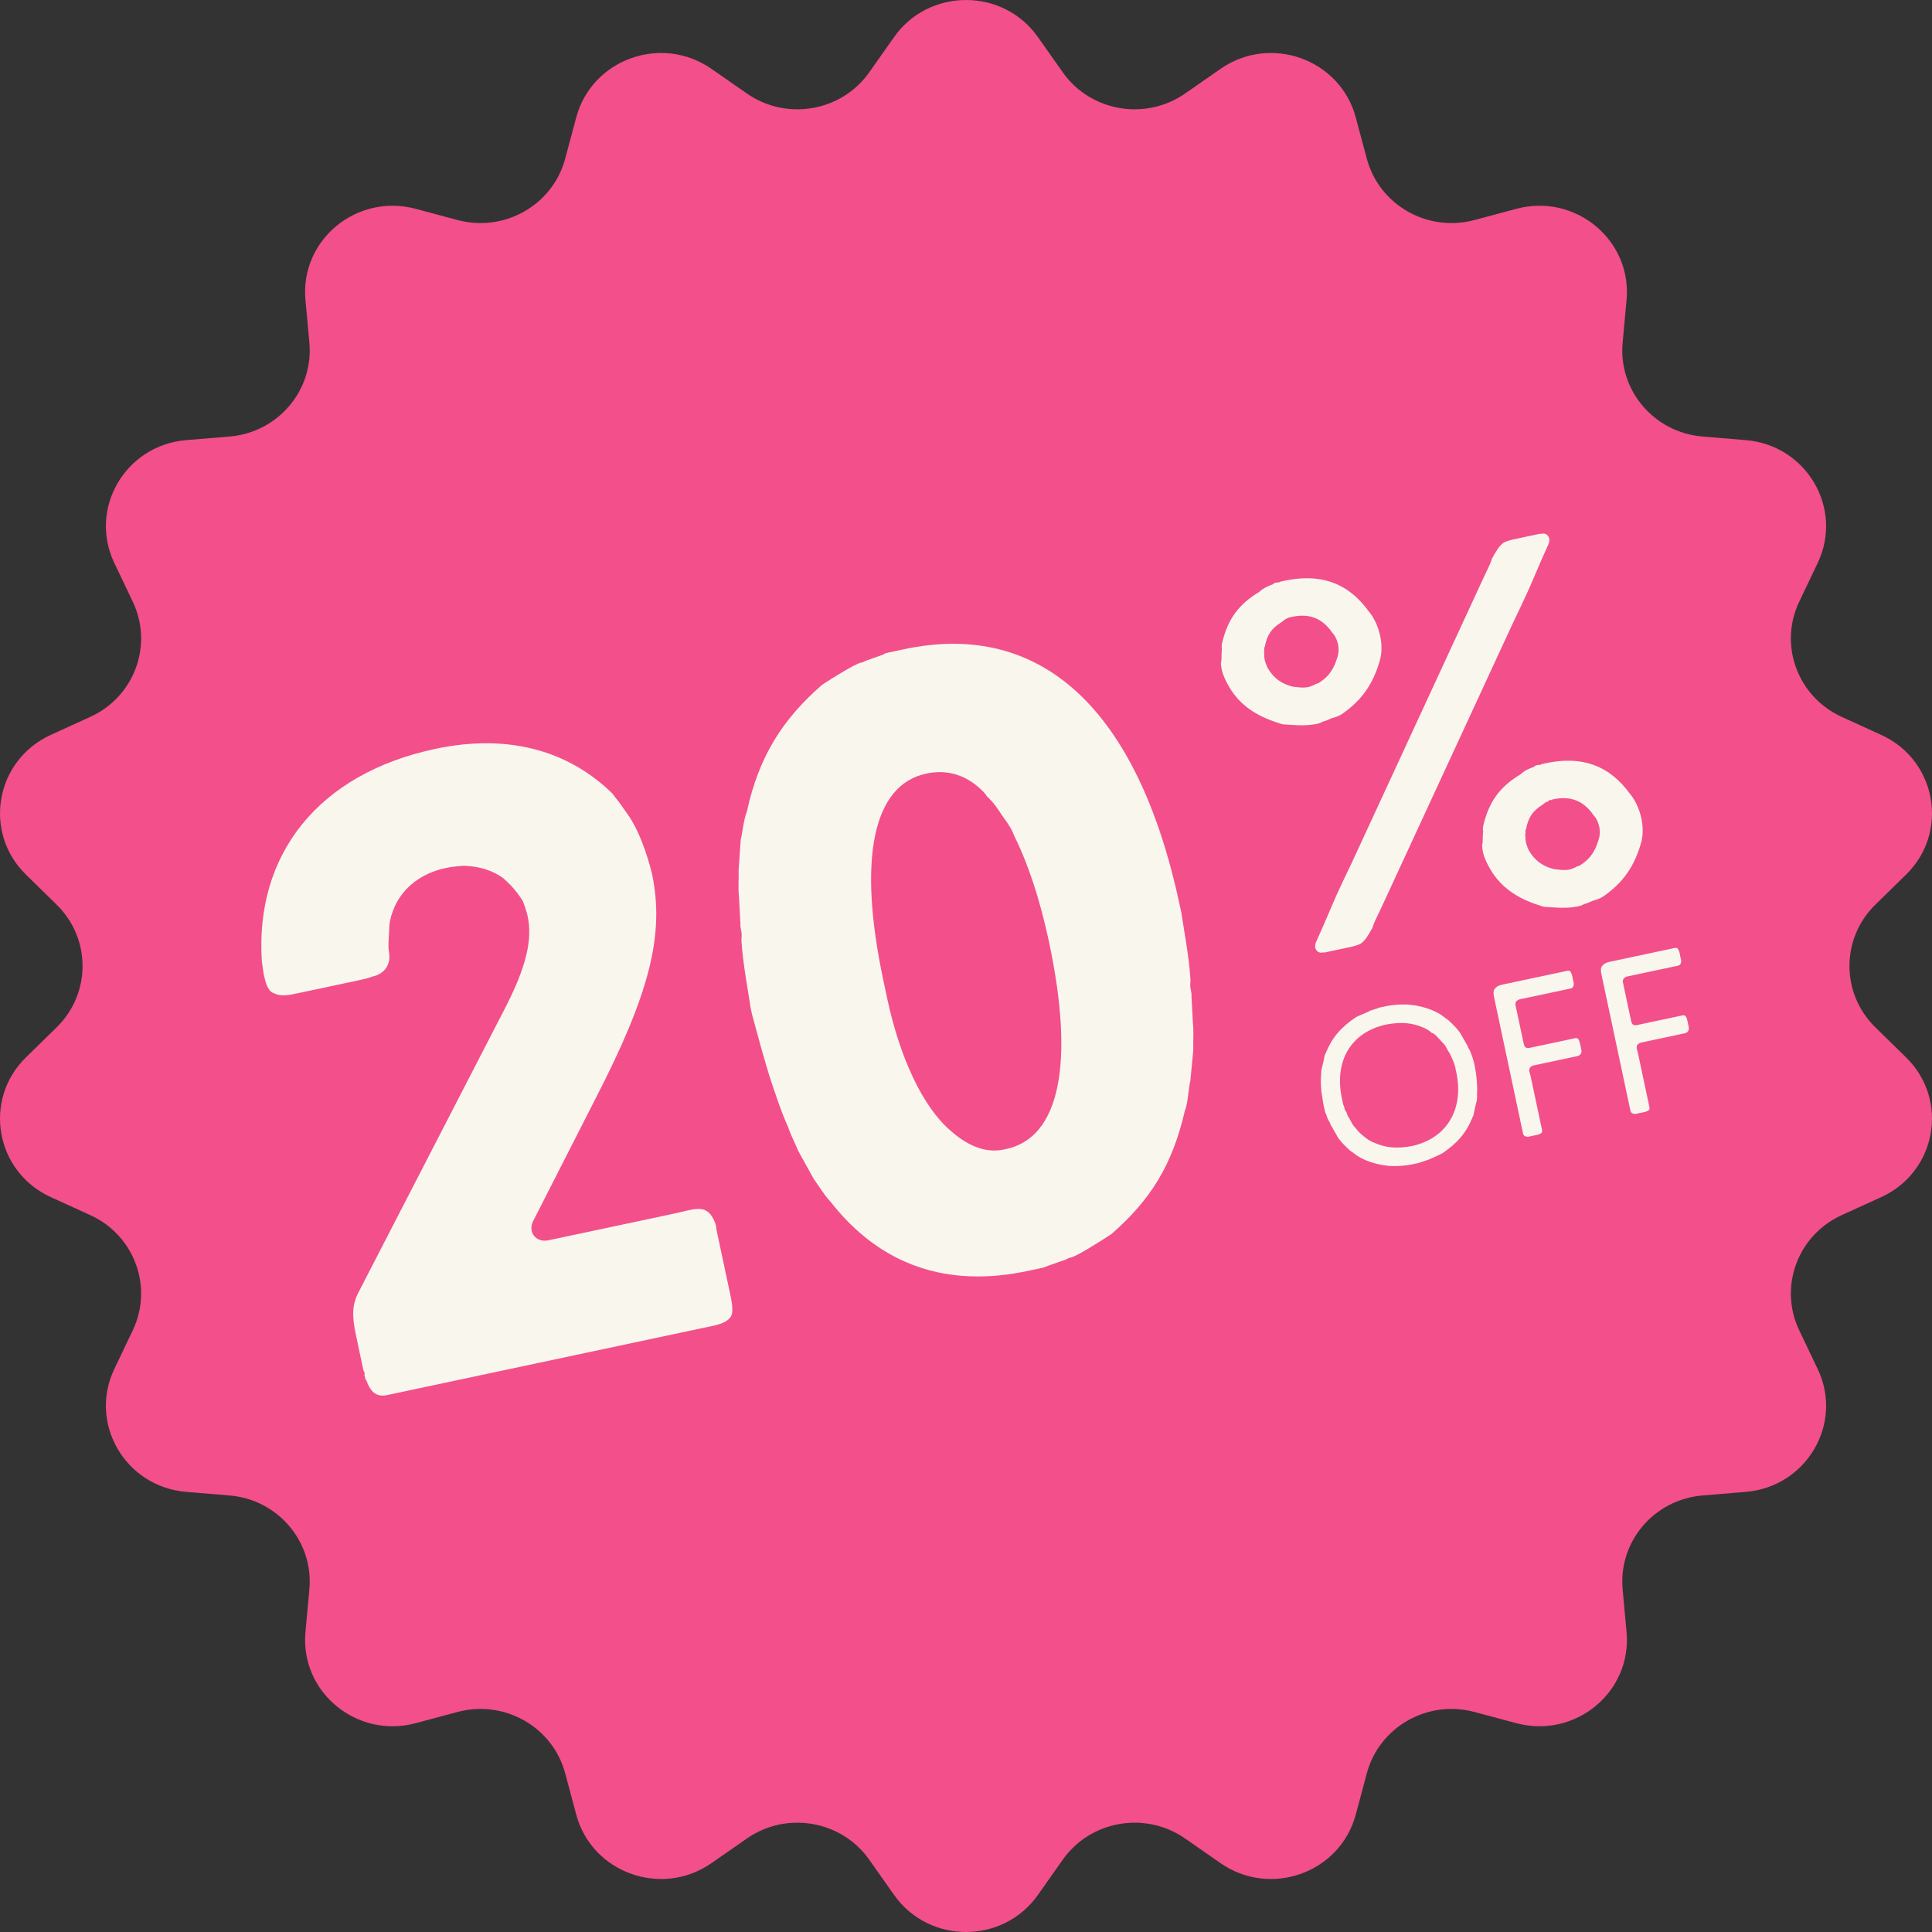 <svg xmlns="http://www.w3.org/2000/svg" width="112" height="112" viewBox="0 0 112 112" fill="none"><rect x="0" y="0" width="112" height="112" fill="#333333" stroke="none"/><path d="M51.831 2.149C53.851 -0.716 58.149 -0.716 60.169 2.149L61.606 4.187C63.214 6.469 66.399 7.022 68.701 5.421L70.758 3.99C73.65 1.979 77.689 3.429 78.594 6.803L79.237 9.203C79.957 11.889 82.758 13.483 85.477 12.755L87.906 12.105C91.321 11.191 94.614 13.915 94.293 17.39L94.066 19.863C93.811 22.63 95.889 25.073 98.697 25.306L101.205 25.514C104.731 25.806 106.88 29.477 105.374 32.635L104.303 34.882C103.104 37.396 104.209 40.392 106.767 41.558L109.052 42.6C112.264 44.064 113.01 48.238 110.5 50.698L108.714 52.447C106.715 54.406 106.715 57.594 108.714 59.553L110.5 61.302C113.01 63.762 112.264 67.936 109.052 69.4L106.767 70.442C104.209 71.608 103.104 74.604 104.303 77.118L105.374 79.365C106.88 82.523 104.731 86.194 101.205 86.486L98.697 86.694C95.889 86.927 93.811 89.37 94.066 92.137L94.293 94.609C94.614 98.085 91.321 100.809 87.906 99.895L85.477 99.245C82.758 98.516 79.957 100.111 79.237 102.797L78.594 105.197C77.689 108.571 73.65 110.021 70.758 108.01L68.701 106.579C66.399 104.978 63.214 105.531 61.606 107.813L60.169 109.851C58.149 112.716 53.851 112.716 51.831 109.851L50.394 107.813C48.786 105.531 45.601 104.978 43.299 106.579L41.242 108.01C38.349 110.021 34.311 108.571 33.406 105.197L32.763 102.797C32.043 100.111 29.242 98.516 26.523 99.245L24.094 99.895C20.679 100.809 17.387 98.085 17.707 94.609L17.934 92.137C18.189 89.37 16.111 86.927 13.303 86.694L10.795 86.486C7.269 86.194 5.12 82.523 6.626 79.365L7.697 77.118C8.896 74.604 7.791 71.608 5.233 70.442L2.948 69.4C-0.264 67.936 -1.01 63.762 1.5 61.302L3.286 59.553C5.285 57.594 5.285 54.406 3.286 52.447L1.5 50.698C-1.01 48.238 -0.264 44.064 2.948 42.6L5.233 41.558C7.791 40.392 8.896 37.396 7.697 34.882L6.626 32.635C5.12 29.477 7.269 25.806 10.795 25.514L13.303 25.306C16.111 25.073 18.189 22.63 17.934 19.863L17.707 17.39C17.387 13.915 20.679 11.191 24.094 12.105L26.523 12.755C29.242 13.483 32.043 11.889 32.763 9.203L33.406 6.803C34.311 3.429 38.349 1.979 41.242 3.99L43.299 5.421C45.601 7.022 48.786 6.469 50.394 4.187L51.831 2.149Z" fill="#F34F8A"></path><path d="M59.578 73.678C54.901 74.672 51.028 73.35 48.151 69.671C47.763 69.255 47.45 68.723 47.168 68.334L46.278 66.727C46.071 66.222 45.826 65.775 45.677 65.308C45.313 64.537 44.876 63.184 44.747 62.812C44.34 61.602 43.818 59.617 43.598 58.816L43.517 58.434C43.403 57.66 43.044 55.741 42.982 54.507C42.989 54.306 43.006 54.152 42.986 54.057C42.955 53.914 42.905 53.675 42.922 53.522L42.836 51.944C42.782 51.456 42.834 50.996 42.818 50.451L42.94 48.679C43.05 48.256 43.099 47.547 43.294 47.057C44.001 43.814 45.392 41.672 47.665 39.692C48.453 39.176 49.603 38.482 49.889 38.421C49.985 38.401 50.08 38.381 50.166 38.313L51.233 37.936C51.223 37.889 51.462 37.838 51.509 37.828L52.416 37.635C60.387 35.941 65.982 41.137 68.396 52.497L68.478 52.879C68.592 53.653 68.95 55.572 69.013 56.806C69.006 57.007 68.989 57.16 69.009 57.256C69.039 57.399 69.09 57.638 69.073 57.791L69.159 59.369C69.212 59.857 69.16 60.317 69.177 60.862L69.007 62.644C68.897 63.067 68.879 63.919 68.683 64.409C67.956 67.557 66.688 69.573 64.415 71.552C63.627 72.069 62.392 72.831 62.105 72.891C62.01 72.912 61.914 72.932 61.829 73L60.762 73.377L60.485 73.485L59.578 73.678ZM58.182 66.641L58.326 66.611C61.428 65.951 62.315 61.672 60.813 54.608C60.296 52.174 59.6 50.076 58.816 48.497C58.707 48.221 58.619 48.04 58.473 47.822C58.316 47.556 58.122 47.347 57.966 47.081C57.82 46.863 57.674 46.645 57.48 46.436L57.286 46.228C57.228 46.191 57.16 46.105 57.15 46.057C57.092 46.02 57.014 45.887 56.956 45.849C56.007 44.904 54.893 44.592 53.699 44.845C50.597 45.505 49.71 49.784 51.212 56.848L51.425 57.85C52.176 61.383 53.521 64.19 55.107 65.549C55.968 66.314 57.037 66.885 58.182 66.641Z" fill="#F9F7ED"></path><path d="M22.422 80.878C21.897 80.989 21.502 80.774 21.244 80.031C21.186 79.993 21.166 79.897 21.125 79.707C21.152 79.601 21.142 79.553 21.074 79.468L20.638 77.415C20.395 76.27 20.406 75.619 20.799 74.887L29.207 58.582C30.554 56.001 30.87 54.437 30.586 53.101C30.535 52.862 30.396 52.443 30.298 52.214C29.927 51.645 29.665 51.351 29.172 50.907C28.583 50.484 27.881 50.234 26.924 50.188C26.627 50.201 26.14 50.255 25.853 50.316C24.421 50.62 23.397 51.436 22.884 52.543C22.717 52.928 22.597 53.303 22.572 53.657C22.568 54.107 22.471 54.826 22.553 55.208C22.688 56.077 22.128 56.495 21.603 56.607C21.327 56.715 21.04 56.776 20.754 56.837L17.126 57.608C16.601 57.72 16.209 57.753 15.872 57.575C15.497 57.456 15.376 56.883 15.274 56.405L15.18 55.727C14.771 49.578 18.408 44.864 25.234 43.413C29.768 42.449 33.181 43.719 35.516 46.017C35.662 46.235 35.856 46.443 36.002 46.662L36.43 47.269C37.005 48.095 37.48 49.391 37.791 50.621C38.542 54.154 37.674 57.581 34.494 63.744L30.904 70.793C30.802 71.015 30.784 71.168 30.825 71.359C30.906 71.741 31.311 72.004 31.788 71.902L39.139 70.34C40.189 70.117 40.912 69.764 41.354 70.668C41.442 70.848 41.52 70.981 41.523 71.23L42.315 74.953C42.416 75.43 42.548 76.051 42.36 76.34C42.049 76.756 41.466 76.83 40.798 76.972L22.422 80.878Z" fill="#F9F7ED"></path><path d="M76.297 41.972C75.61 42.118 74.737 42.005 74.375 41.992C73.055 41.616 71.91 40.993 71.225 39.765C71.071 39.499 70.898 39.148 70.831 38.834C70.795 38.662 70.746 38.434 70.81 38.271C70.823 38.029 70.806 37.794 70.838 37.638C70.802 37.466 70.834 37.31 70.853 37.246C71.166 35.955 71.758 35.053 73.004 34.311C73.248 34.079 73.549 33.956 73.792 33.874C73.843 33.804 73.874 33.797 74.03 33.764C74.092 33.751 74.136 33.801 74.186 33.731C76.666 33.114 78.24 33.914 79.348 35.441C79.609 35.744 79.88 36.253 80.014 36.882C80.105 37.31 80.108 37.788 80.025 38.164C79.642 39.589 78.975 40.597 77.748 41.425C77.603 41.515 77.36 41.597 77.266 41.617C77.11 41.65 76.972 41.769 76.691 41.829C76.547 41.919 76.453 41.939 76.297 41.972ZM76.763 55.222C76.726 55.2 76.632 55.22 76.569 55.233C76.401 55.209 76.277 55.086 76.247 54.943C76.222 54.829 76.254 54.673 76.324 54.539L76.678 53.747L77.443 51.971C77.734 51.342 78.069 50.614 78.365 50.014L86.035 33.422C86.168 33.125 86.382 32.751 86.497 32.368C86.711 31.994 86.875 31.691 87.126 31.488C87.326 31.356 87.608 31.296 87.92 31.23L89.294 30.938C89.331 30.959 89.425 30.94 89.487 30.926C89.656 30.95 89.78 31.073 89.81 31.216C89.835 31.33 89.802 31.486 89.733 31.621L89.379 32.413L88.614 34.188C88.323 34.817 87.988 35.545 87.692 36.146L80.022 52.737C79.889 53.034 79.674 53.408 79.56 53.791C79.346 54.165 79.182 54.469 78.931 54.671C78.731 54.803 78.45 54.863 78.137 54.93L76.763 55.222ZM75.841 39.829C75.935 39.809 75.966 39.803 76.054 39.754C76.179 39.728 76.229 39.657 76.323 39.637C76.354 39.631 76.417 39.617 76.473 39.575C77.106 39.172 77.364 38.699 77.568 37.969C77.6 37.813 77.614 37.571 77.571 37.371C77.499 37.028 77.35 36.791 77.226 36.668C76.706 35.913 75.966 35.502 74.817 35.777C74.754 35.79 74.692 35.803 74.604 35.852C74.486 35.907 74.429 35.949 74.291 36.068C73.684 36.436 73.444 36.845 73.322 37.498C73.291 37.505 73.278 37.597 73.296 37.683C73.277 37.746 73.27 37.867 73.294 37.982C73.275 38.045 73.299 38.16 73.324 38.274C73.354 38.417 73.422 38.582 73.483 38.718C73.842 39.329 74.302 39.649 74.956 39.809C75.155 39.826 75.529 39.896 75.841 39.829ZM91.44 52.55C90.752 52.696 89.88 52.583 89.518 52.57C88.198 52.194 87.053 51.571 86.368 50.343C86.213 50.077 86.041 49.726 85.974 49.411C85.938 49.24 85.889 49.011 85.952 48.849C85.966 48.607 85.949 48.372 85.981 48.216C85.944 48.044 85.977 47.888 85.996 47.824C86.309 46.533 86.9 45.631 88.146 44.889C88.391 44.657 88.691 44.534 88.935 44.452C88.985 44.382 89.016 44.375 89.173 44.342C89.235 44.329 89.278 44.379 89.329 44.309C91.809 43.692 93.383 44.492 94.491 46.019C94.751 46.322 95.023 46.831 95.156 47.46C95.247 47.888 95.251 48.365 95.168 48.742C94.785 50.167 94.118 51.174 92.89 52.003C92.746 52.093 92.502 52.175 92.409 52.195C92.252 52.228 92.115 52.347 91.834 52.407C91.689 52.497 91.596 52.517 91.44 52.55ZM90.984 50.407C91.078 50.387 91.109 50.38 91.197 50.332C91.322 50.306 91.372 50.235 91.466 50.215C91.497 50.209 91.559 50.195 91.616 50.153C92.248 49.75 92.507 49.277 92.711 48.547C92.743 48.391 92.757 48.149 92.714 47.949C92.641 47.606 92.493 47.369 92.369 47.246C91.849 46.49 91.109 46.08 89.96 46.355C89.94 46.418 89.928 46.361 89.866 46.374C89.803 46.388 89.803 46.388 89.753 46.458C89.628 46.485 89.572 46.527 89.434 46.645C88.826 47.014 88.587 47.423 88.465 48.076C88.433 48.083 88.42 48.175 88.439 48.261C88.42 48.324 88.413 48.445 88.437 48.559C88.418 48.623 88.442 48.738 88.466 48.852C88.497 48.995 88.564 49.16 88.626 49.296C88.984 49.906 89.444 50.227 90.098 50.386C90.298 50.404 90.672 50.474 90.984 50.407Z" fill="#F9F7ED"></path><path d="M81.984 67.475C80.85 67.716 79.992 67.582 79.231 67.283C79.015 67.198 78.705 67.04 78.529 66.893C78.434 66.821 78.34 66.748 78.248 66.689C78 66.452 77.77 66.237 77.583 65.975L77.227 65.352C77.18 65.257 77.132 65.215 77.11 65.114L76.984 64.89C76.955 64.817 76.932 64.77 76.921 64.719C76.908 64.656 76.872 64.611 76.864 64.573C76.84 64.526 76.817 64.478 76.806 64.428C76.806 64.362 76.795 64.312 76.774 64.276L76.713 63.987C76.691 63.886 76.657 63.603 76.652 63.578C76.575 63.213 76.55 62.665 76.586 62.276C76.587 62.157 76.598 62.023 76.637 61.896L76.748 61.425C76.761 61.303 76.792 61.139 76.862 61.032C77.215 60.154 77.743 59.541 78.62 58.959C78.846 58.846 79.175 58.723 79.319 58.653C79.379 58.627 79.411 58.594 79.411 58.594C79.462 58.583 79.499 58.575 79.547 58.552L79.917 58.434C79.915 58.421 80.003 58.402 80.04 58.394L80.229 58.354C81.363 58.113 82.221 58.247 82.983 58.546C83.198 58.632 83.509 58.789 83.685 58.936C83.779 59.008 83.873 59.081 83.965 59.14C84.213 59.377 84.443 59.592 84.63 59.855L84.987 60.477C85.033 60.572 85.082 60.615 85.103 60.715L85.23 60.939C85.258 61.012 85.269 61.062 85.292 61.11C85.318 61.17 85.376 61.316 85.439 61.553L85.501 61.842C85.584 62.233 85.637 62.854 85.628 63C85.652 63.114 85.613 63.425 85.627 63.553C85.629 63.685 85.615 63.806 85.576 63.933L85.466 64.404C85.452 64.526 85.421 64.69 85.352 64.797C84.999 65.675 84.47 66.288 83.593 66.87C83.294 67.012 83.151 67.082 82.958 67.163L82.789 67.238C82.752 67.246 82.714 67.254 82.666 67.277L82.296 67.395C82.299 67.408 82.211 67.427 82.173 67.435L81.984 67.475ZM77.862 64.006C77.873 64.056 77.878 64.081 77.914 64.126L77.938 64.24C77.952 64.303 77.972 64.338 77.98 64.376C78.029 64.418 78.076 64.513 78.084 64.551C78.105 64.652 78.133 64.659 78.167 64.757C78.298 64.94 78.34 65.076 78.456 65.249C78.609 65.414 78.746 65.622 78.968 65.799C79.271 66.05 79.427 66.162 79.726 66.269C80.32 66.525 80.943 66.603 81.83 66.441C83.871 66.007 84.879 64.305 84.423 62.163L84.351 61.823C84.319 61.672 84.189 61.37 84.046 61.072C83.915 60.889 83.873 60.753 83.757 60.58L83.246 60.03C83.182 59.978 83.113 59.901 82.989 59.874C82.884 59.752 82.644 59.618 82.487 59.56C81.893 59.304 81.271 59.226 80.383 59.388C78.292 59.832 77.337 61.536 77.79 63.666L77.862 64.006ZM88.595 65.899C88.398 65.901 88.316 65.826 88.29 65.7L86.616 57.826C86.57 57.612 86.561 57.443 86.643 57.333C86.725 57.224 86.85 57.131 87.052 57.088L90.856 56.279C90.982 56.253 91.046 56.305 91.077 56.391C91.088 56.441 91.121 56.473 91.132 56.524L91.18 56.751C91.173 56.778 91.178 56.804 91.196 56.826L91.234 57.002C91.236 57.2 91.161 57.281 91.035 57.308L88.15 57.921C88.087 57.935 88.037 57.945 88.027 57.961C87.906 58.013 87.837 58.12 87.851 58.248L88.138 59.596C88.336 60.529 88.341 60.554 88.367 60.614C88.419 60.735 88.475 60.749 88.581 60.753L88.634 60.755C88.649 60.765 88.684 60.744 88.697 60.742L91.305 60.187C91.343 60.179 91.368 60.174 91.396 60.181C91.507 60.21 91.551 60.293 91.597 60.507L91.65 60.759C91.717 61.008 91.662 61.125 91.519 61.195C91.509 61.21 91.446 61.224 91.409 61.232L88.939 61.757C88.889 61.767 88.838 61.778 88.816 61.796C88.685 61.863 88.661 61.934 88.654 62.028C88.65 62.068 88.658 62.106 88.666 62.144C88.682 62.219 88.713 62.305 88.73 62.381L89.394 65.505C89.42 65.631 89.368 65.695 89.283 65.726C89.232 65.737 89.2 65.77 89.149 65.781L88.847 65.845C88.819 65.838 88.794 65.843 88.771 65.861L88.595 65.899ZM94.82 64.575C94.624 64.578 94.542 64.503 94.515 64.377L92.841 56.503C92.796 56.289 92.786 56.12 92.868 56.01C92.95 55.9 93.075 55.808 93.277 55.765L97.082 54.956C97.208 54.929 97.272 54.982 97.303 55.067C97.314 55.118 97.347 55.15 97.358 55.2L97.406 55.427C97.398 55.455 97.404 55.48 97.422 55.503L97.459 55.679C97.462 55.876 97.387 55.958 97.261 55.985L94.376 56.598C94.313 56.611 94.262 56.622 94.252 56.637C94.132 56.689 94.062 56.796 94.077 56.925L94.363 58.273C94.561 59.205 94.567 59.23 94.593 59.291C94.645 59.411 94.7 59.426 94.806 59.43L94.86 59.432C94.875 59.441 94.91 59.421 94.923 59.418L97.531 58.864C97.568 58.856 97.594 58.85 97.621 58.858C97.733 58.887 97.777 58.969 97.822 59.184L97.876 59.436C97.942 59.685 97.888 59.802 97.745 59.872C97.735 59.887 97.672 59.9 97.634 59.908L95.165 60.433C95.114 60.444 95.064 60.455 95.041 60.473C94.911 60.54 94.886 60.611 94.88 60.705C94.875 60.745 94.883 60.783 94.891 60.821C94.907 60.896 94.939 60.982 94.955 61.057L95.619 64.182C95.646 64.308 95.594 64.371 95.508 64.403C95.458 64.414 95.425 64.447 95.375 64.457L95.073 64.522C95.045 64.514 95.019 64.52 94.997 64.538L94.82 64.575Z" fill="#F9F7ED"></path></svg>